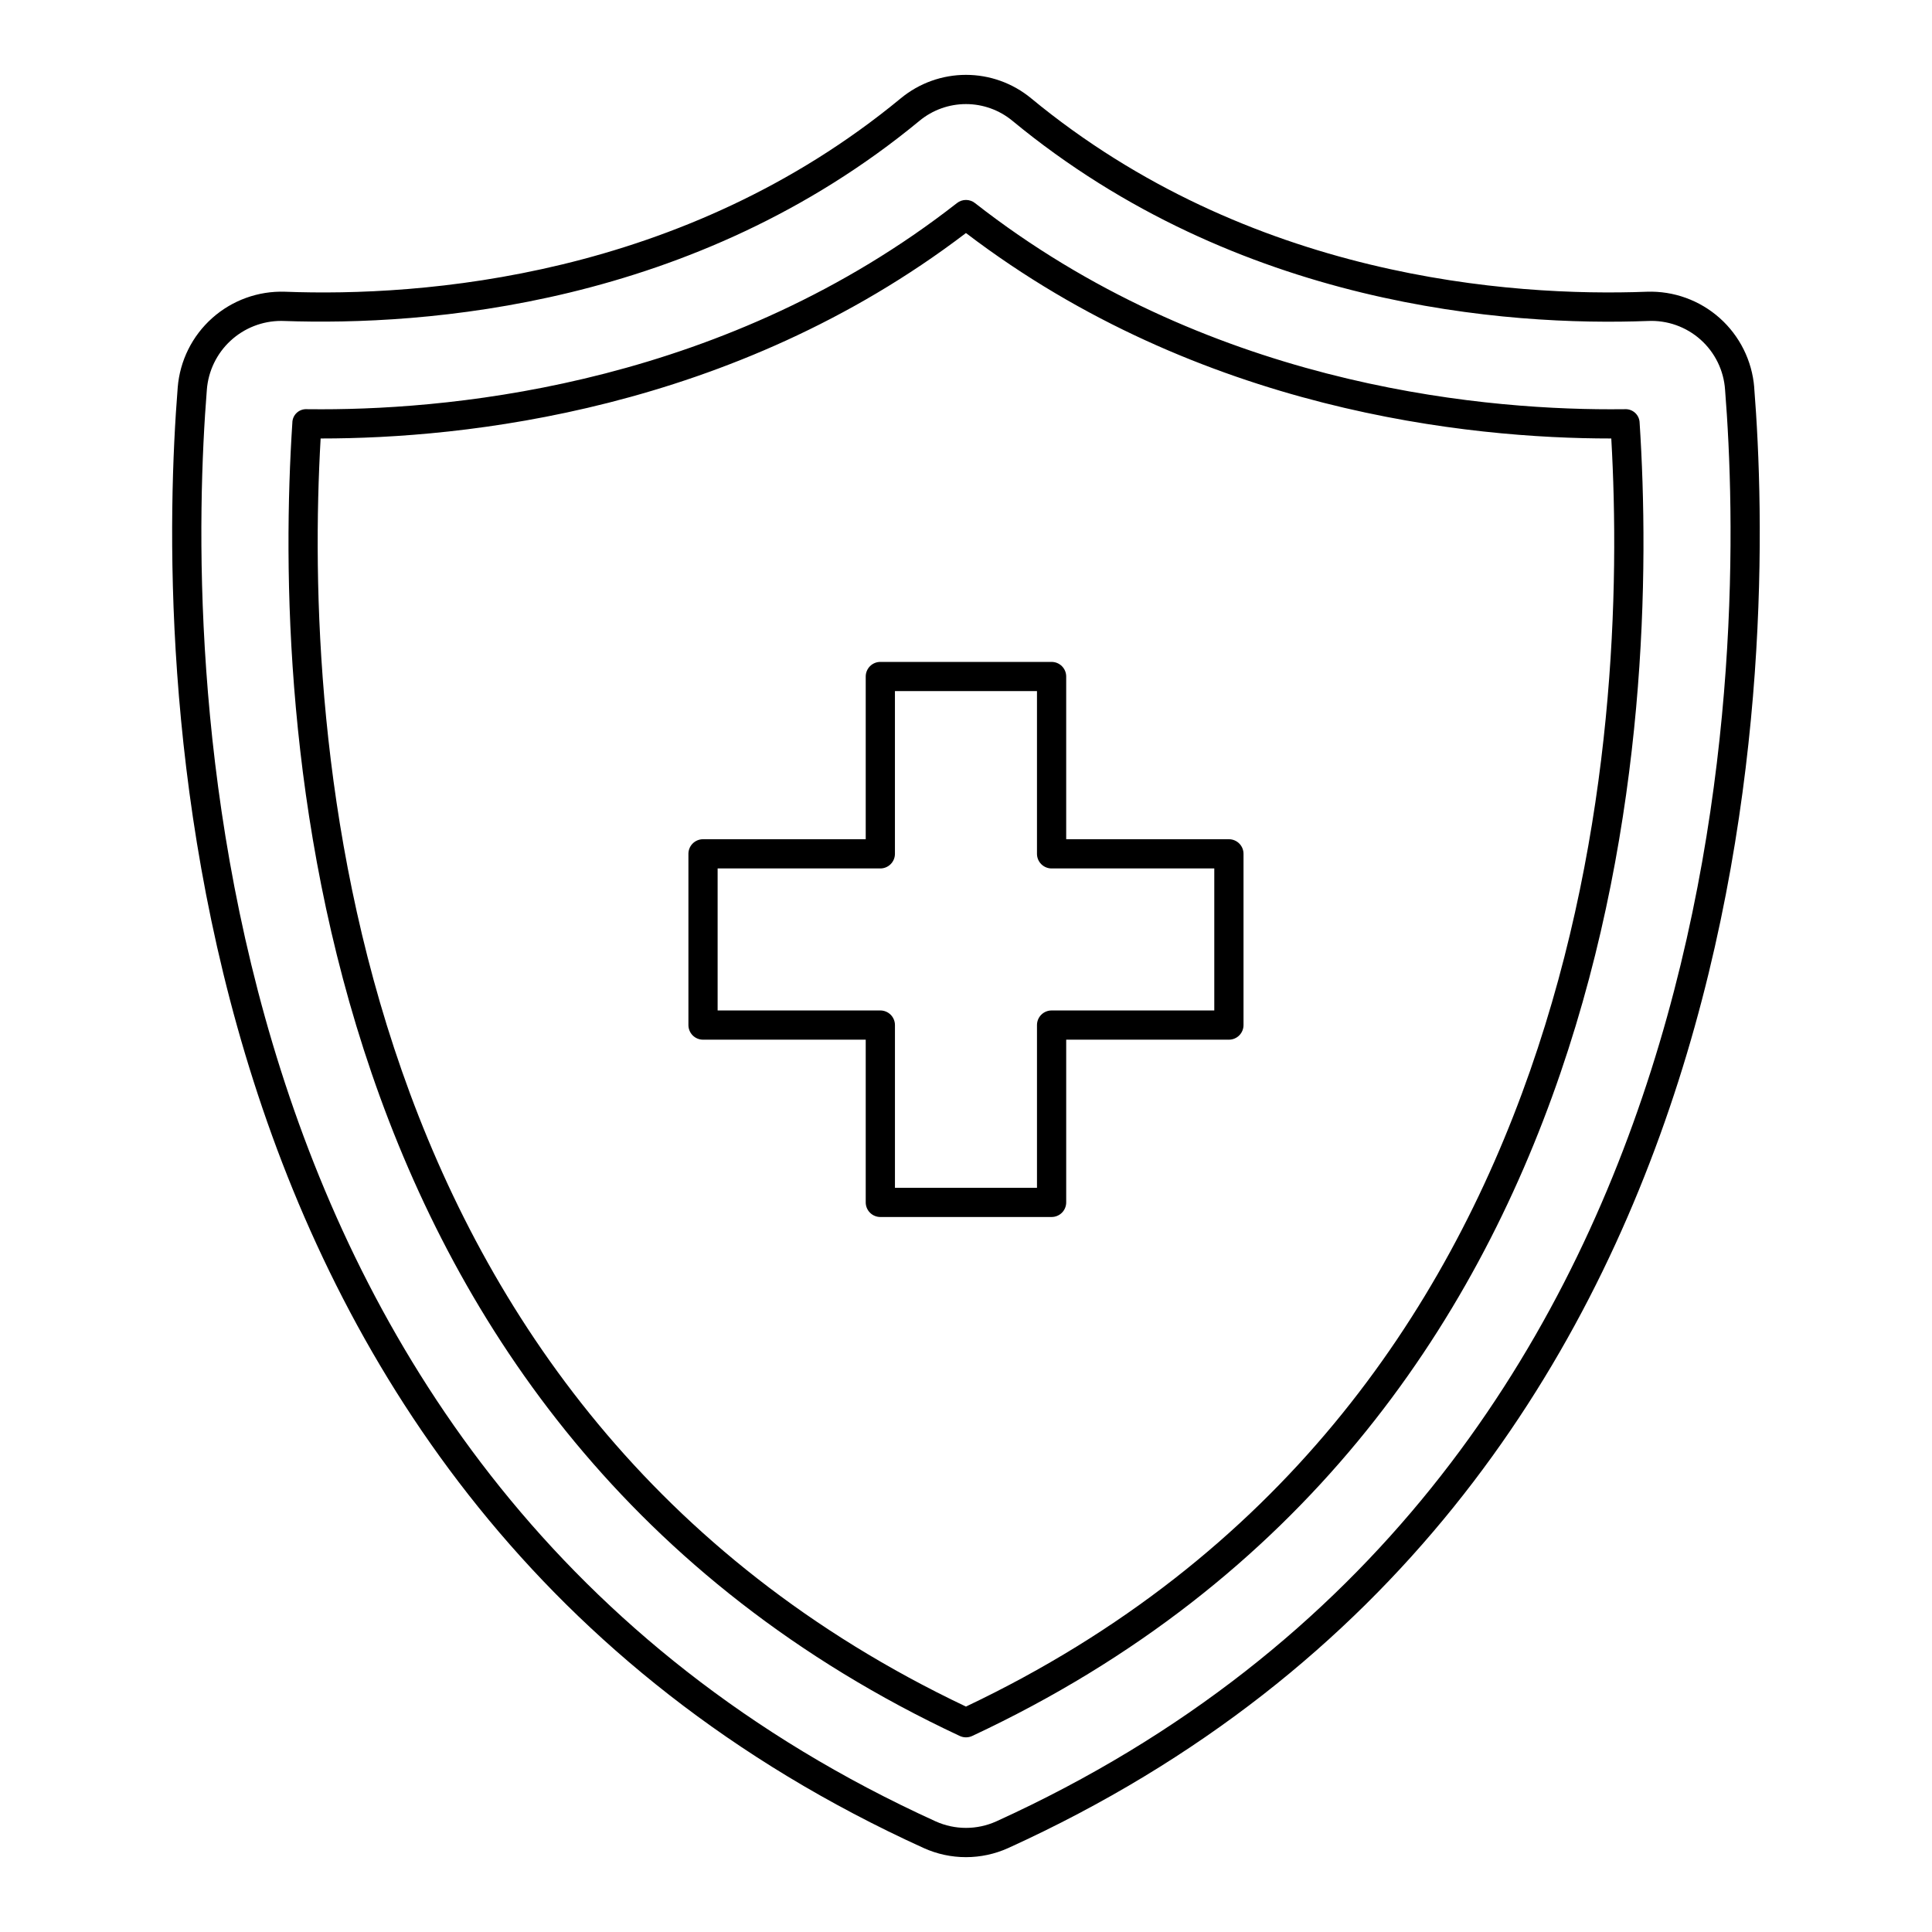 <?xml version="1.0" encoding="UTF-8"?>
<!-- Uploaded to: SVG Repo, www.svgrepo.com, Generator: SVG Repo Mixer Tools -->
<svg fill="#000000" width="800px" height="800px" version="1.1" viewBox="144 144 512 512" xmlns="http://www.w3.org/2000/svg">
 <path d="m608.89 246.67c-0.574-7.07-3.844-13.648-9.137-18.371-5.297-4.723-12.203-7.227-19.293-6.988-36.164 1.371-105.47-3.594-163.24-51.293l-0.004-0.004c-4.852-3.992-10.941-6.176-17.223-6.176-6.285 0-12.375 2.184-17.227 6.176-57.77 47.691-127.07 52.68-163.24 51.297-7.09-0.238-14 2.262-19.293 6.984-5.297 4.723-8.566 11.305-9.137 18.375-5.356 67.27-6.938 293.99 197.67 387.07 7.129 3.234 15.312 3.234 22.445 0 204.61-93.078 203.03-319.8 197.67-387.07zm-200.88 380.02c-5.098 2.293-10.934 2.293-16.035 0-200.02-90.988-198.41-313.41-193.16-379.39 0.379-4.965 2.617-9.605 6.269-12.988 3.652-3.383 8.449-5.266 13.426-5.266 0.242 0 0.488 0 0.734 0.016 37.246 1.305 108.71-3.734 168.45-53.062 3.461-2.856 7.809-4.418 12.297-4.418 4.484 0 8.832 1.562 12.293 4.418 59.746 49.328 131.2 54.469 168.45 53.062 5.117-0.238 10.117 1.539 13.938 4.949 3.82 3.41 6.152 8.18 6.492 13.289 5.262 65.988 6.867 288.4-193.15 379.39zm166.59-374.25-3.812 0.02c-36.801 0-107.61-7.098-168.41-54.645-1.398-1.102-3.371-1.102-4.773 0-60.809 47.547-131.62 54.645-168.41 54.645l-3.812-0.02c-1.008-0.074-2.004 0.273-2.742 0.957-0.742 0.688-1.164 1.652-1.168 2.664-5.039 77.395 2.109 266.25 176.88 347.99h0.004c1.039 0.484 2.238 0.484 3.281 0 174.79-81.742 181.92-270.59 176.88-347.99-0.02-1.004-0.449-1.961-1.188-2.644-0.738-0.68-1.723-1.035-2.727-0.977zm-174.61 343.82c-166.19-78.879-175.46-258.38-171.02-336.06h0.219c37.312 0 108.71-7.121 170.8-54.445 62.086 47.316 133.48 54.445 170.8 54.445h0.219c4.441 77.684-4.824 257.18-171.02 336.06zm69.688-229.86h-43.125v-43.117c0-1.027-0.406-2.012-1.133-2.738-0.727-0.727-1.711-1.137-2.738-1.133h-45.387c-1.023-0.004-2.012 0.406-2.738 1.133-0.723 0.727-1.133 1.711-1.133 2.738v43.121h-43.117c-1.027 0-2.012 0.406-2.738 1.133-0.727 0.723-1.133 1.711-1.133 2.734v45.383c0 1.027 0.41 2.012 1.133 2.738 0.727 0.727 1.711 1.133 2.738 1.133h43.117v43.121c0 1.027 0.41 2.012 1.137 2.738 0.727 0.727 1.711 1.133 2.734 1.133h45.387c1.027 0 2.012-0.406 2.738-1.133 0.727-0.727 1.133-1.711 1.133-2.738v-43.121h43.121c1.027 0 2.012-0.406 2.738-1.133 0.727-0.727 1.133-1.711 1.133-2.738v-45.383c0-1.023-0.406-2.012-1.133-2.734-0.727-0.727-1.711-1.133-2.738-1.133zm-3.879 45.383h-43.117c-1.027 0-2.012 0.406-2.738 1.133-0.727 0.727-1.133 1.711-1.133 2.738v43.117l-37.641 0.004v-43.121c0-1.027-0.41-2.012-1.133-2.738-0.727-0.727-1.715-1.133-2.742-1.133h-43.117v-37.637h43.117c1.027 0 2.012-0.41 2.738-1.137 0.727-0.723 1.137-1.711 1.133-2.738v-43.121h37.645v43.121c0 1.027 0.406 2.016 1.133 2.738 0.727 0.727 1.711 1.137 2.738 1.137h43.117z"/>
</svg>